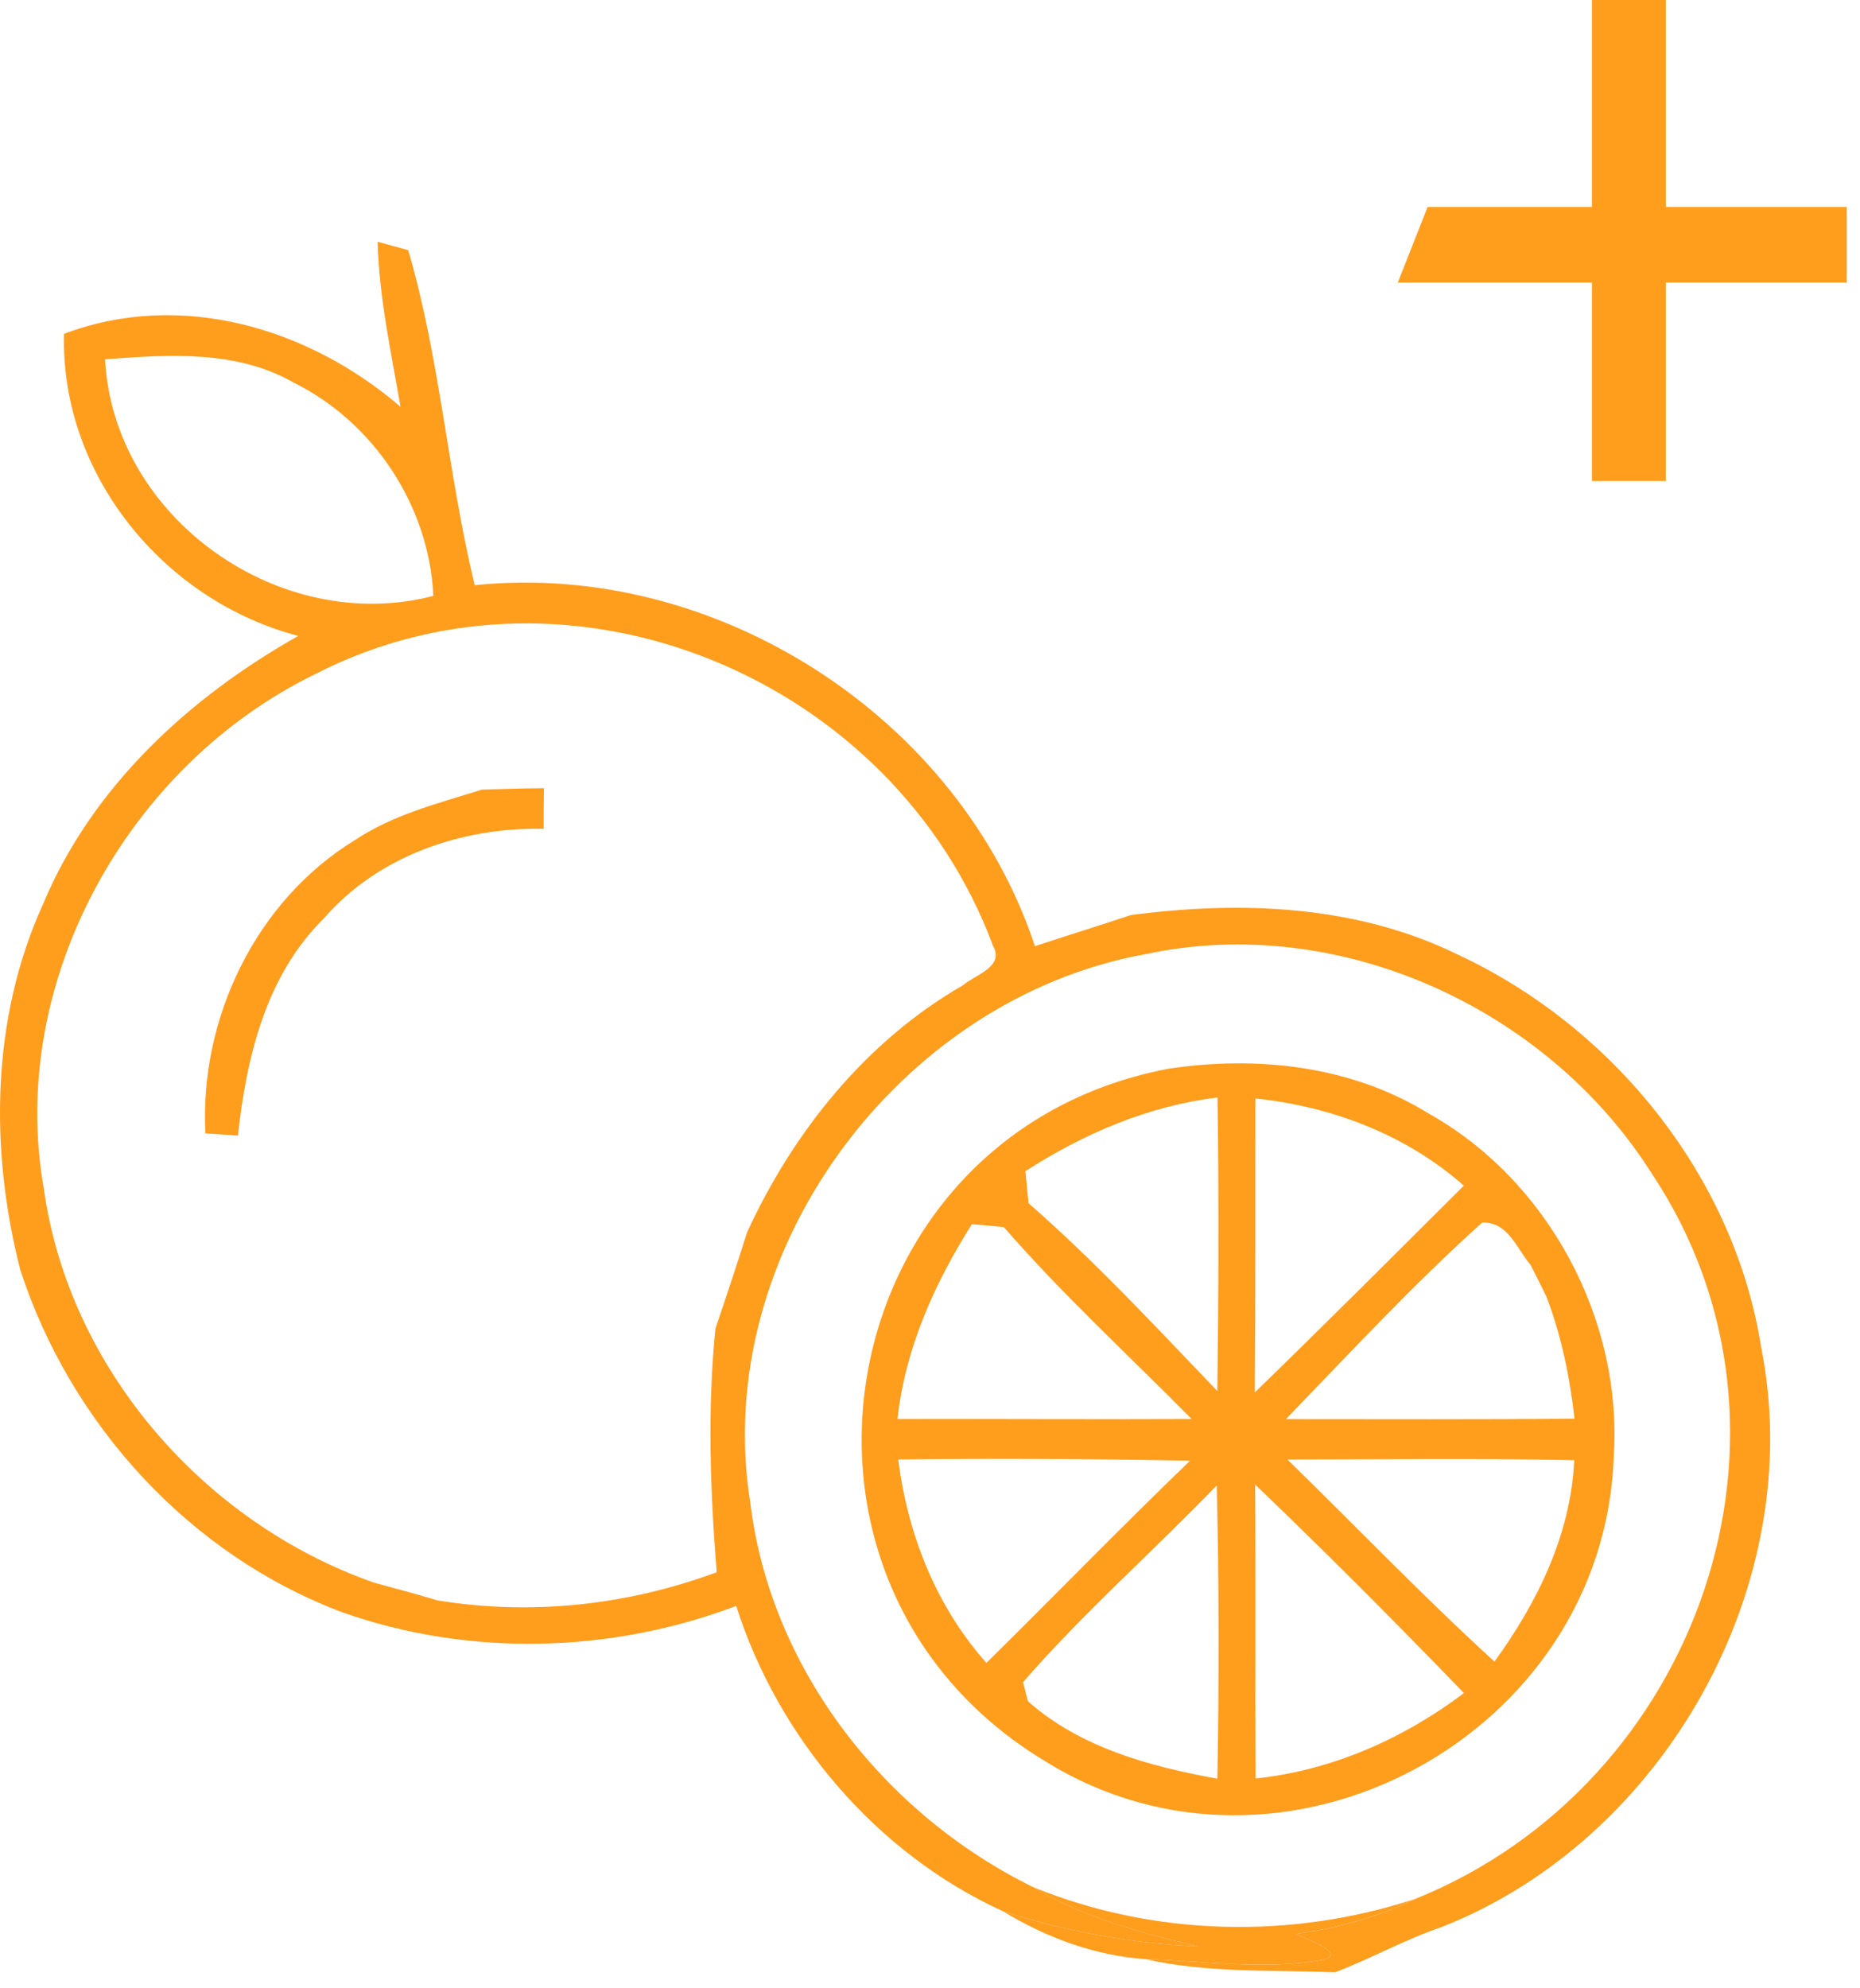 <svg width="58" height="62" viewBox="0 0 58 62" fill="none" xmlns="http://www.w3.org/2000/svg">
<path d="M49.641 6.454V0H51.944V6.454H57.587V8.811H51.944V15H49.641V8.811H43.587L44.516 6.454H49.641Z" fill="#FF9D1D"/>
<path d="M11.774 7.538L12.729 7.8C13.725 11.193 13.965 14.794 14.803 18.248C22.306 17.47 29.902 22.342 32.272 29.505C33.262 29.175 34.261 28.869 35.257 28.535C38.7 28.081 42.316 28.214 45.489 29.781C50.321 32.042 54.08 36.693 54.917 42.008C56.391 49.372 51.917 57.357 44.947 60.092C43.804 60.481 42.745 61.077 41.628 61.501C39.662 61.422 37.652 61.53 35.721 61.091C37.539 61.141 39.391 61.436 41.194 61.121C42.214 60.918 40.273 60.313 40.44 60.298C41.716 60.126 42.967 59.776 44.13 59.214C52.964 55.654 56.873 44.622 51.494 36.574C48.233 31.426 41.746 28.465 35.736 29.75C28.031 31.13 22.144 39.066 23.396 46.859C24.027 52.05 27.579 56.568 32.224 58.849C33.801 59.795 35.584 60.273 37.362 60.692C35.293 60.603 33.249 60.229 31.278 59.598C27.337 57.805 24.263 54.189 22.957 50.076C19.061 51.554 14.637 51.668 10.696 50.283C5.918 48.495 2.203 44.421 0.632 39.598C-0.323 35.849 -0.279 31.751 1.342 28.194C2.864 24.539 5.904 21.741 9.303 19.829C5.109 18.735 1.882 14.799 1.996 10.41C5.636 9.036 9.621 10.218 12.489 12.685C12.194 10.976 11.823 9.277 11.775 7.538H11.774ZM3.276 11.203C3.532 16.158 8.734 19.828 13.513 18.581C13.385 15.784 11.656 13.167 9.158 11.931C7.366 10.902 5.252 11.059 3.277 11.203H3.276ZM9.847 21.011C4.005 23.844 0.222 30.592 1.365 37.06C2.143 42.666 6.361 47.494 11.665 49.351C12.32 49.533 12.976 49.701 13.635 49.902C16.571 50.385 19.566 50.055 22.349 49.026C22.146 46.494 22.054 43.952 22.31 41.425C22.65 40.425 22.98 39.429 23.295 38.43C24.739 35.287 27 32.469 30.024 30.725C30.404 30.395 31.335 30.153 30.965 29.493C27.876 21.172 17.837 16.926 9.847 21.01V21.011Z" fill="#FF9D1D"/>
<path d="M15.025 24.622C15.665 24.602 16.311 24.583 16.961 24.578C16.952 24.991 16.952 25.415 16.952 25.843C14.4 25.794 11.794 26.681 10.09 28.646C8.286 30.43 7.685 32.971 7.419 35.41C7.168 35.39 6.656 35.357 6.405 35.342C6.217 31.755 7.982 28.081 11.07 26.195C12.267 25.396 13.676 25.047 15.026 24.623L15.025 24.622Z" fill="#FF9D1D"/>
<path d="M36.404 33.331C39.163 32.907 42.123 33.222 44.537 34.715C48.276 36.804 50.601 41.144 50.321 45.415C50.025 54.128 39.995 59.536 32.582 54.913C23.334 49.33 25.817 35.365 36.404 33.332V33.331ZM31.975 36.519C32.005 36.849 32.039 37.179 32.073 37.519C34.157 39.341 36.044 41.376 37.96 43.376C37.999 40.322 38.01 37.272 37.965 34.223C35.802 34.484 33.793 35.351 31.975 36.519ZM39.148 34.252C39.139 37.306 39.154 40.366 39.128 43.42C41.321 41.292 43.478 39.129 45.646 36.971C43.838 35.376 41.528 34.504 39.148 34.252ZM30.306 38.173C29.138 40.021 28.227 42.046 27.986 44.248C31.045 44.242 34.099 44.263 37.158 44.248C35.198 42.263 33.134 40.371 31.301 38.263C30.966 38.228 30.636 38.199 30.306 38.174V38.173ZM40.099 44.252C43.099 44.252 46.099 44.267 49.098 44.237C48.951 42.937 48.689 41.661 48.226 40.44C48.103 40.189 47.857 39.691 47.728 39.444C47.29 38.927 47.024 38.089 46.216 38.124C44.073 40.05 42.103 42.178 40.097 44.252H40.099ZM28.01 45.509C28.301 47.839 29.187 50.086 30.759 51.853C32.882 49.76 34.962 47.617 37.109 45.548C34.075 45.489 31.04 45.474 28.01 45.509ZM40.148 45.513C42.296 47.612 44.38 49.784 46.601 51.813C47.946 49.961 48.98 47.852 49.089 45.532C46.109 45.468 43.128 45.508 40.148 45.512V45.513ZM31.901 52.454C31.94 52.607 32.014 52.903 32.054 53.05C33.69 54.498 35.862 55.084 37.961 55.464C38.015 52.415 38.015 49.36 37.941 46.317C35.951 48.386 33.784 50.287 31.901 52.454ZM39.138 46.291C39.162 49.346 39.138 52.4 39.153 55.459C41.532 55.203 43.748 54.227 45.65 52.794C43.517 50.587 41.355 48.414 39.138 46.291Z" fill="#FF9D1D"/>
<path d="M32.222 58.848C35.99 60.381 40.266 60.479 44.128 59.213C42.966 59.775 41.714 60.124 40.438 60.297C40.27 60.312 42.212 60.918 41.192 61.12C39.389 61.435 37.537 61.14 35.719 61.09C34.133 60.982 32.621 60.415 31.276 59.598C33.246 60.229 35.291 60.603 37.36 60.692C35.582 60.273 33.798 59.795 32.222 58.849V58.848Z" fill="#FF9D1D"/>
</svg>
